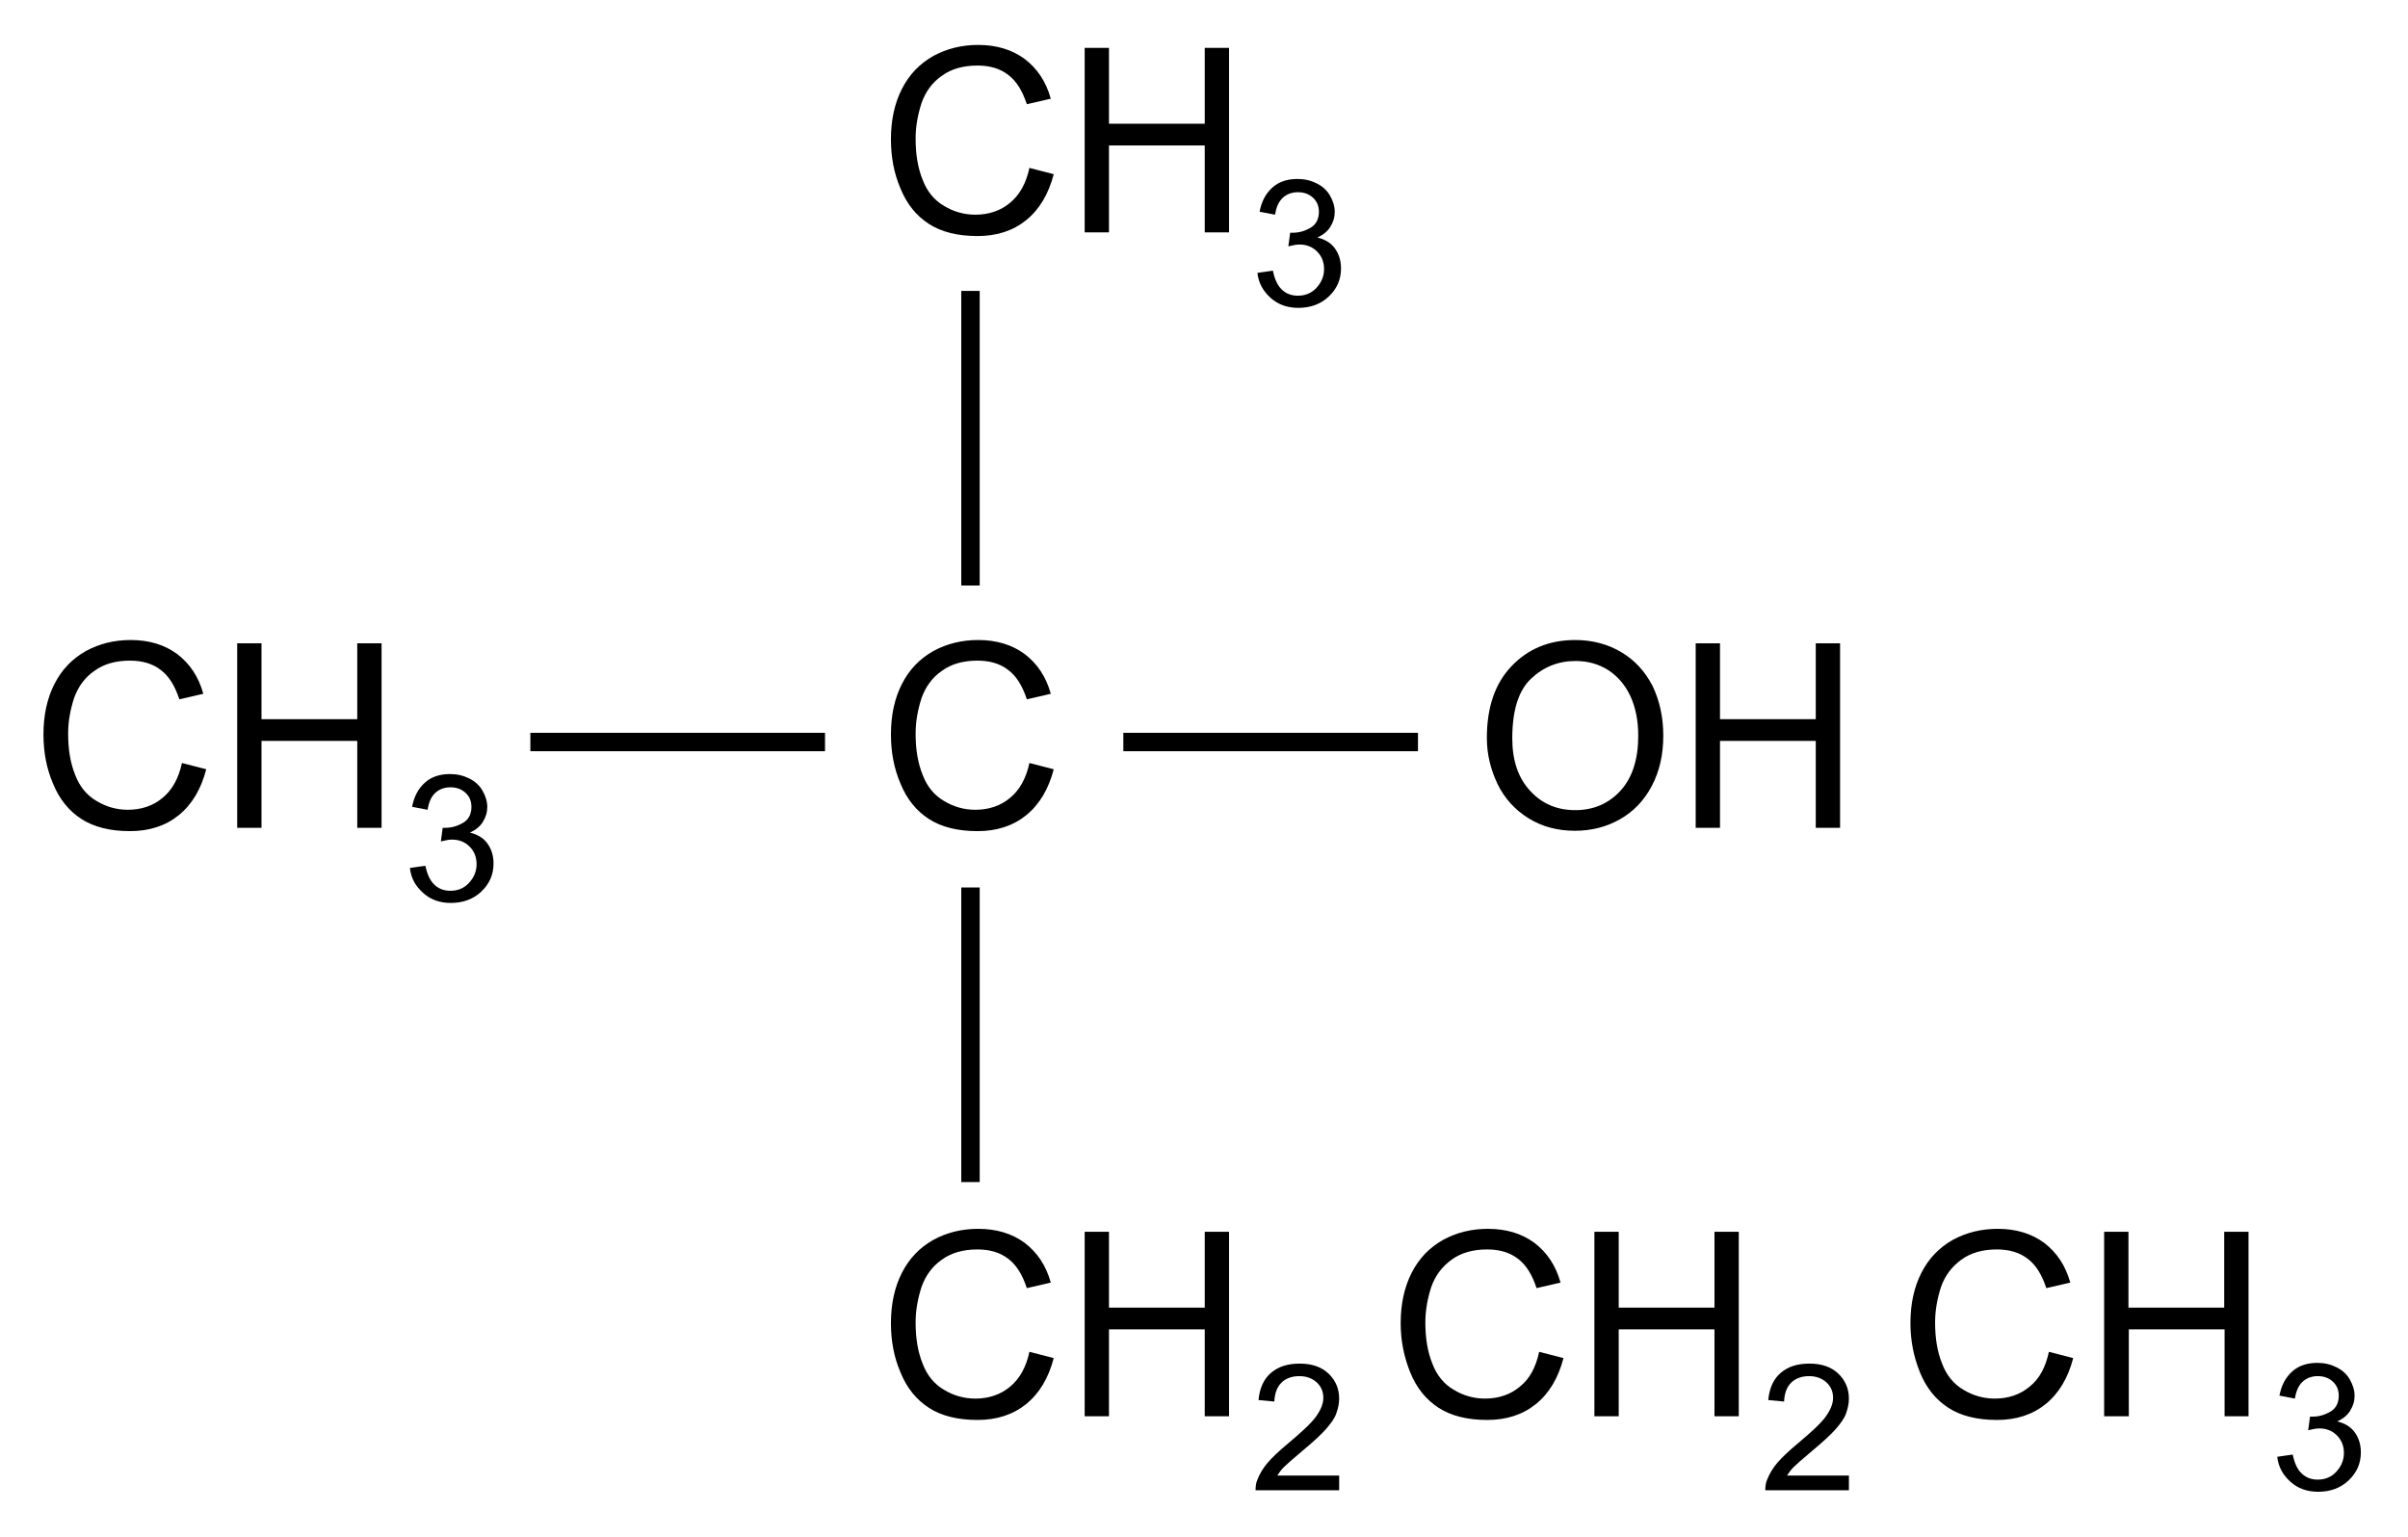 <?xml version="1.0" encoding="utf-8"?>
<!-- Generator: Adobe Illustrator 16.0.4, SVG Export Plug-In . SVG Version: 6.00 Build 0)  -->
<!DOCTYPE svg PUBLIC "-//W3C//DTD SVG 1.1//EN" "http://www.w3.org/Graphics/SVG/1.1/DTD/svg11.dtd">
<svg version="1.1" id="Layer_1" xmlns="http://www.w3.org/2000/svg" xmlns:xlink="http://www.w3.org/1999/xlink" x="0px" y="0px"
	 width="653.8px" height="417.5px" viewBox="0 0 653.8 417.5" enable-background="new 0 0 653.8 417.5" xml:space="preserve">
<g enable-background="new    ">
	<path d="M279.5,45.6l6.6,1.7c-1.4,5.4-3.9,9.6-7.5,12.5c-3.6,2.9-8,4.3-13.2,4.3c-5.4,0-9.8-1.1-13.2-3.3s-6-5.4-7.7-9.6
		c-1.8-4.2-2.6-8.6-2.6-13.4c0-5.2,1-9.8,3-13.7c2-3.9,4.8-6.8,8.5-8.9c3.7-2,7.7-3,12.2-3c5,0,9.2,1.3,12.6,3.8
		c3.4,2.6,5.8,6.1,7.1,10.8l-6.5,1.5c-1.2-3.6-2.8-6.3-5.1-8c-2.2-1.7-5-2.5-8.3-2.5c-3.9,0-7.1,0.9-9.7,2.8
		c-2.6,1.8-4.4,4.3-5.5,7.4c-1,3.1-1.6,6.3-1.6,9.6c0,4.3,0.6,8,1.9,11.2c1.2,3.2,3.2,5.6,5.8,7.1c2.6,1.6,5.5,2.4,8.5,2.4
		c3.7,0,6.9-1.1,9.4-3.2C276.8,53,278.6,49.8,279.5,45.6z"/>
	<path d="M294.5,63.2V13h6.6v20.6h26V13h6.6v50.1h-6.6V39.5h-26v23.6H294.5z"/>
</g>
<g enable-background="new    ">
	<path d="M341.4,74.1l4.2-0.6c0.5,2.4,1.3,4.1,2.5,5.2s2.6,1.6,4.3,1.6c2,0,3.7-0.7,5-2.1s2.1-3.1,2.1-5.1c0-1.9-0.6-3.5-1.9-4.8
		s-2.9-1.9-4.8-1.9c-0.8,0-1.8,0.2-3,0.5l0.5-3.7c0.3,0,0.5,0,0.7,0c1.8,0,3.4-0.5,4.9-1.4s2.2-2.4,2.2-4.3c0-1.5-0.5-2.8-1.6-3.8
		s-2.4-1.5-4.1-1.5c-1.6,0-3,0.5-4.1,1.5s-1.8,2.6-2.1,4.6l-4.2-0.8c0.5-2.8,1.7-5,3.5-6.6s4.1-2.3,6.8-2.3c1.9,0,3.6,0.4,5.2,1.2
		s2.8,1.9,3.6,3.3s1.3,2.9,1.3,4.4c0,1.5-0.4,2.8-1.2,4.1s-2,2.2-3.5,2.9c2,0.5,3.6,1.4,4.7,2.9s1.7,3.3,1.7,5.5
		c0,3-1.1,5.5-3.3,7.6s-5,3.1-8.3,3.1c-3,0-5.5-0.9-7.5-2.7S341.7,76.9,341.4,74.1z"/>
</g>
<g enable-background="new    ">
	<path d="M279.5,367.1l6.6,1.7c-1.4,5.4-3.9,9.6-7.5,12.5c-3.6,2.9-8,4.3-13.2,4.3c-5.4,0-9.8-1.1-13.2-3.3s-6-5.4-7.7-9.6
		c-1.8-4.2-2.6-8.6-2.6-13.4c0-5.2,1-9.8,3-13.7c2-3.9,4.8-6.8,8.5-8.9c3.7-2,7.7-3,12.2-3c5,0,9.2,1.3,12.6,3.8
		c3.4,2.6,5.8,6.1,7.1,10.8l-6.5,1.5c-1.2-3.6-2.8-6.3-5.1-8c-2.2-1.7-5-2.5-8.3-2.5c-3.9,0-7.1,0.9-9.7,2.8
		c-2.6,1.8-4.4,4.3-5.5,7.4c-1,3.1-1.6,6.3-1.6,9.6c0,4.3,0.6,8,1.9,11.2c1.2,3.2,3.2,5.6,5.8,7.1c2.6,1.6,5.5,2.4,8.5,2.4
		c3.7,0,6.9-1.1,9.4-3.2C276.8,374.5,278.6,371.3,279.5,367.1z"/>
	<path d="M294.5,384.6v-50.1h6.6v20.6h26v-20.6h6.6v50.1h-6.6V361h-26v23.6H294.5z"/>
</g>
<g enable-background="new    ">
	<path d="M363.6,400.6v4.1h-22.7c0-1,0.1-2,0.5-2.9c0.6-1.5,1.5-3.1,2.8-4.6s3.1-3.2,5.5-5.2c3.7-3.1,6.3-5.5,7.6-7.3s2-3.5,2-5.1
		c0-1.7-0.6-3.1-1.8-4.2s-2.8-1.7-4.7-1.7c-2,0-3.7,0.6-4.9,1.8s-1.8,2.9-1.9,5.1l-4.3-0.4c0.3-3.2,1.4-5.7,3.4-7.4s4.5-2.5,7.8-2.5
		c3.3,0,5.9,0.9,7.8,2.7s2.9,4.1,2.9,6.8c0,1.4-0.3,2.7-0.8,4.1s-1.5,2.7-2.8,4.2s-3.5,3.5-6.5,6c-2.5,2.1-4.2,3.6-4.9,4.3
		s-1.3,1.5-1.8,2.3H363.6z"/>
</g>
<g enable-background="new    ">
	<path d="M417.9,367.1l6.6,1.7c-1.4,5.4-3.9,9.6-7.5,12.5c-3.6,2.9-8,4.3-13.2,4.3c-5.4,0-9.8-1.1-13.2-3.3c-3.4-2.2-6-5.4-7.7-9.6
		s-2.6-8.6-2.6-13.4c0-5.2,1-9.8,3-13.7s4.8-6.8,8.5-8.9c3.7-2,7.7-3,12.2-3c5,0,9.2,1.3,12.6,3.8c3.4,2.6,5.8,6.1,7.1,10.8
		l-6.5,1.5c-1.2-3.6-2.8-6.3-5.1-8c-2.2-1.7-5-2.5-8.3-2.5c-3.9,0-7.1,0.9-9.7,2.8s-4.4,4.3-5.5,7.4c-1,3.1-1.6,6.3-1.6,9.6
		c0,4.3,0.6,8,1.9,11.2c1.2,3.2,3.2,5.6,5.8,7.1c2.6,1.6,5.5,2.4,8.5,2.4c3.7,0,6.9-1.1,9.4-3.2C415.3,374.5,417,371.3,417.9,367.1z
		"/>
	<path d="M432.9,384.6v-50.1h6.6v20.6h26v-20.6h6.6v50.1h-6.6V361h-26v23.6H432.9z"/>
</g>
<g enable-background="new    ">
	<path d="M502,400.6v4.1h-22.7c0-1,0.1-2,0.5-2.9c0.6-1.5,1.5-3.1,2.8-4.6s3.1-3.2,5.5-5.2c3.7-3.1,6.3-5.5,7.6-7.3s2-3.5,2-5.1
		c0-1.7-0.6-3.1-1.8-4.2s-2.8-1.7-4.7-1.7c-2,0-3.7,0.6-4.9,1.8s-1.8,2.9-1.9,5.1l-4.3-0.4c0.3-3.2,1.4-5.7,3.4-7.4s4.5-2.5,7.8-2.5
		c3.3,0,5.9,0.9,7.8,2.7s2.9,4.1,2.9,6.8c0,1.4-0.3,2.7-0.8,4.1s-1.5,2.7-2.8,4.2s-3.5,3.5-6.5,6c-2.5,2.1-4.2,3.6-4.9,4.3
		s-1.3,1.5-1.8,2.3H502z"/>
</g>
<g enable-background="new    ">
	<path d="M49.4,207.2l6.6,1.7c-1.4,5.4-3.9,9.6-7.5,12.5c-3.6,2.9-8,4.3-13.2,4.3c-5.4,0-9.8-1.1-13.2-3.3s-6-5.4-7.7-9.6
		c-1.8-4.2-2.6-8.6-2.6-13.4c0-5.2,1-9.8,3-13.7c2-3.9,4.8-6.8,8.5-8.9c3.7-2,7.7-3,12.2-3c5,0,9.2,1.3,12.6,3.8
		c3.4,2.6,5.8,6.1,7.1,10.8l-6.5,1.5c-1.2-3.6-2.8-6.3-5.1-8c-2.2-1.7-5-2.5-8.3-2.5c-3.9,0-7.1,0.9-9.7,2.8
		c-2.6,1.8-4.4,4.3-5.5,7.4c-1,3.1-1.6,6.3-1.6,9.6c0,4.3,0.6,8,1.9,11.2c1.2,3.2,3.2,5.6,5.8,7.1c2.6,1.6,5.5,2.4,8.5,2.4
		c3.7,0,6.9-1.1,9.4-3.2C46.7,214.6,48.5,211.4,49.4,207.2z"/>
	<path d="M64.4,224.8v-50.1H71v20.6h26v-20.6h6.6v50.1H97v-23.6H71v23.6H64.4z"/>
</g>
<g enable-background="new    ">
	<path d="M111.3,235.7l4.2-0.6c0.5,2.4,1.3,4.1,2.5,5.2s2.6,1.6,4.3,1.6c2,0,3.7-0.7,5-2.1s2.1-3.1,2.1-5.1c0-1.9-0.6-3.5-1.9-4.8
		s-2.9-1.9-4.8-1.9c-0.8,0-1.8,0.2-3,0.5l0.5-3.7c0.3,0,0.5,0,0.7,0c1.8,0,3.4-0.5,4.9-1.4s2.2-2.4,2.2-4.3c0-1.5-0.5-2.8-1.6-3.8
		s-2.4-1.5-4.1-1.5c-1.6,0-3,0.5-4.1,1.5s-1.8,2.6-2.1,4.6l-4.2-0.8c0.5-2.8,1.7-5,3.5-6.6s4.1-2.3,6.8-2.3c1.9,0,3.6,0.4,5.2,1.2
		s2.8,1.9,3.6,3.3s1.3,2.9,1.3,4.4c0,1.5-0.4,2.8-1.2,4.1s-2,2.2-3.5,2.9c2,0.5,3.6,1.4,4.7,2.9s1.7,3.3,1.7,5.5
		c0,3-1.1,5.5-3.3,7.6s-5,3.1-8.3,3.1c-3,0-5.5-0.9-7.5-2.7S111.6,238.6,111.3,235.7z"/>
</g>
<g enable-background="new    ">
	<path d="M556.3,367.1l6.6,1.7c-1.4,5.4-3.9,9.6-7.5,12.5c-3.6,2.9-8,4.3-13.2,4.3c-5.4,0-9.8-1.1-13.2-3.3c-3.4-2.2-6-5.4-7.7-9.6
		s-2.6-8.6-2.6-13.4c0-5.2,1-9.8,3-13.7s4.8-6.8,8.5-8.9c3.7-2,7.7-3,12.2-3c5,0,9.2,1.3,12.6,3.8c3.4,2.6,5.8,6.1,7.1,10.8
		l-6.5,1.5c-1.2-3.6-2.8-6.3-5.1-8c-2.2-1.7-5-2.5-8.3-2.5c-3.9,0-7.1,0.9-9.7,2.8s-4.4,4.3-5.5,7.4c-1,3.1-1.6,6.3-1.6,9.6
		c0,4.3,0.6,8,1.9,11.2c1.2,3.2,3.2,5.6,5.8,7.1c2.6,1.6,5.5,2.4,8.5,2.4c3.7,0,6.9-1.1,9.4-3.2
		C553.7,374.5,555.4,371.3,556.3,367.1z"/>
	<path d="M571.3,384.6v-50.1h6.6v20.6h26v-20.6h6.6v50.1H604V361h-26v23.6H571.3z"/>
</g>
<g enable-background="new    ">
	<path d="M618.3,395.6l4.2-0.6c0.5,2.4,1.3,4.1,2.5,5.2s2.6,1.6,4.3,1.6c2,0,3.7-0.7,5-2.1s2.1-3.1,2.1-5.1c0-1.9-0.6-3.5-1.9-4.8
		s-2.9-1.9-4.8-1.9c-0.8,0-1.8,0.2-3,0.5l0.5-3.7c0.3,0,0.5,0,0.7,0c1.8,0,3.4-0.5,4.9-1.4s2.2-2.4,2.2-4.3c0-1.5-0.5-2.8-1.6-3.8
		s-2.4-1.5-4.1-1.5c-1.6,0-3,0.5-4.1,1.5s-1.8,2.6-2.1,4.6l-4.2-0.8c0.5-2.8,1.7-5,3.5-6.6s4.1-2.3,6.8-2.3c1.9,0,3.6,0.4,5.2,1.2
		s2.8,1.9,3.6,3.3s1.3,2.9,1.3,4.4c0,1.5-0.4,2.8-1.2,4.1s-2,2.2-3.5,2.9c2,0.5,3.6,1.4,4.7,2.9s1.7,3.3,1.7,5.5
		c0,3-1.1,5.5-3.3,7.6s-5,3.1-8.3,3.1c-3,0-5.5-0.9-7.5-2.7S618.6,398.4,618.3,395.6z"/>
</g>
<g enable-background="new    ">
	<path d="M403.7,200.4c0-8.3,2.2-14.8,6.7-19.5c4.5-4.7,10.2-7.1,17.3-7.1c4.6,0,8.8,1.1,12.5,3.3c3.7,2.2,6.5,5.3,8.5,9.2
		c1.9,4,2.9,8.4,2.9,13.5c0,5.1-1,9.6-3.1,13.6c-2.1,4-5,7-8.7,9.1s-7.8,3.1-12.2,3.1c-4.7,0-8.9-1.1-12.6-3.4
		c-3.7-2.3-6.5-5.4-8.4-9.3C404.7,208.9,403.7,204.8,403.7,200.4z M410.6,200.5c0,6,1.6,10.8,4.9,14.3c3.2,3.5,7.3,5.2,12.2,5.2
		c5,0,9.1-1.8,12.3-5.3c3.2-3.5,4.8-8.5,4.8-14.9c0-4.1-0.7-7.6-2.1-10.7c-1.4-3-3.4-5.4-6-7.1c-2.7-1.7-5.6-2.5-8.9-2.5
		c-4.7,0-8.7,1.6-12.1,4.8C412.3,187.5,410.6,192.9,410.6,200.5z"/>
	<path d="M460.4,224.8v-50.1h6.6v20.6h26v-20.6h6.6v50.1h-6.6v-23.6h-26v23.6H460.4z"/>
</g>
<g enable-background="new    ">
	<path d="M279.5,207.2l6.6,1.7c-1.4,5.4-3.9,9.6-7.5,12.5c-3.6,2.9-8,4.3-13.2,4.3c-5.4,0-9.8-1.1-13.2-3.3s-6-5.4-7.7-9.6
		c-1.8-4.2-2.6-8.6-2.6-13.4c0-5.2,1-9.8,3-13.7c2-3.9,4.8-6.8,8.5-8.9c3.7-2,7.7-3,12.2-3c5,0,9.2,1.3,12.6,3.8
		c3.4,2.6,5.8,6.1,7.1,10.8l-6.5,1.5c-1.2-3.6-2.8-6.3-5.1-8c-2.2-1.7-5-2.5-8.3-2.5c-3.9,0-7.1,0.9-9.7,2.8
		c-2.6,1.8-4.4,4.3-5.5,7.4c-1,3.1-1.6,6.3-1.6,9.6c0,4.3,0.6,8,1.9,11.2c1.2,3.2,3.2,5.6,5.8,7.1c2.6,1.6,5.5,2.4,8.5,2.4
		c3.7,0,6.9-1.1,9.4-3.2C276.8,214.6,278.6,211.4,279.5,207.2z"/>
</g>
<g>
	<rect x="144" y="199" width="80" height="5"/>
</g>
<g>
	<rect x="305" y="199" width="80" height="5"/>
</g>
<g>
	<rect x="261" y="79" width="5" height="80"/>
</g>
<g>
	<rect x="261" y="241" width="5" height="80"/>
</g>
</svg>
